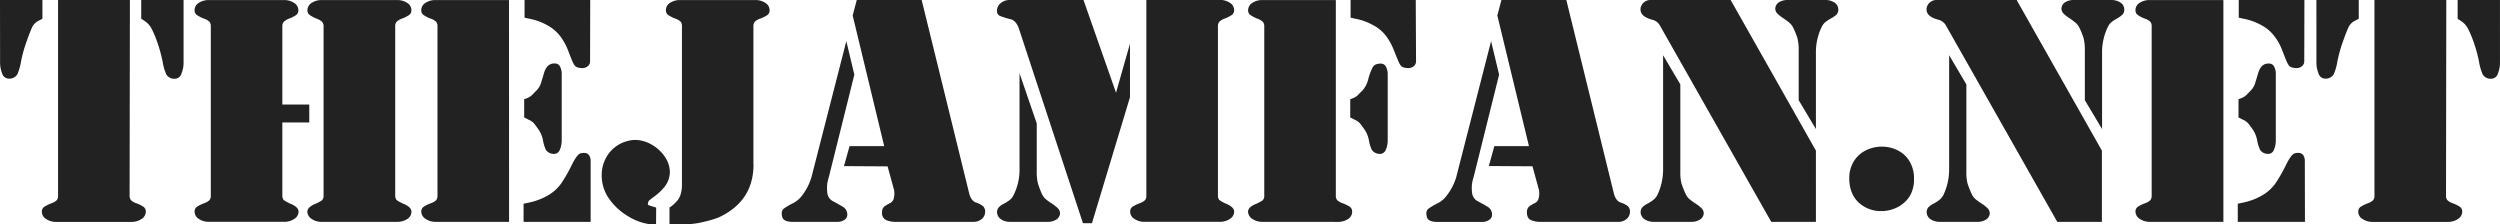 <svg id="Layer_1" data-name="Layer 1" xmlns="http://www.w3.org/2000/svg" width="1015.77" height="91.14" viewBox="0 0 1015.77 91.14"><defs><style>.cls-1{fill:#222;}</style></defs><title>jamfan</title><path class="cls-1" d="M4.62,4.86H21.85v7.62l-1.55.8a5.75,5.75,0,0,0-2.72,2.86c-.59,1.3-1.4,3.41-2.43,6.35a55.61,55.61,0,0,0-2,7.45,21.93,21.93,0,0,1-1.49,5.15,3.84,3.84,0,0,1-2.89,1.72,1.24,1.24,0,0,0-.32,0,.79.79,0,0,1-.26,0,2.85,2.85,0,0,1-2.69-2.09,12,12,0,0,1-.85-4.6ZM57.28,83.35v.86a3,3,0,0,0,.52,1.94,5.78,5.78,0,0,0,2.29,1.32,14.52,14.52,0,0,1,2.77,1.37,2.29,2.29,0,0,1,1,2,3.51,3.51,0,0,1-1.75,3,7.08,7.08,0,0,1-4,1.18H27.4a7.18,7.18,0,0,1-4-1.15,3.46,3.46,0,0,1-1.77-3,2.28,2.28,0,0,1,1-2,14.35,14.35,0,0,1,2.78-1.37,5.94,5.94,0,0,0,2.29-1.32,3,3,0,0,0,.51-1.94V4.86H57.4ZM79.21,4.86V30.17a12,12,0,0,1-.86,4.6,2.84,2.84,0,0,1-2.69,2.09l-.26,0a1.56,1.56,0,0,0-.31,0,3.82,3.82,0,0,1-2.89-1.72,21,21,0,0,1-1.49-5.15,58.77,58.77,0,0,0-2-7.45,45.71,45.71,0,0,0-2.41-5.86,8.46,8.46,0,0,0-3.09-3.41L62,12.48V4.86Z" transform="translate(-4.62 -4.86)"/><path class="cls-1" d="M119.91,13.74a2.55,2.55,0,0,0-.57,1.77V47.34h10.94v7.27H119.34v29.6a2.81,2.81,0,0,0,.57,1.94,16.29,16.29,0,0,0,3.15,1.66c1.91.88,2.87,1.89,2.87,3a3.51,3.51,0,0,1-1.75,3,7.11,7.11,0,0,1-4,1.18H89.46a7.18,7.18,0,0,1-4-1.15,3.46,3.46,0,0,1-1.77-3,2.28,2.28,0,0,1,1-2,14.35,14.35,0,0,1,2.78-1.37,5.94,5.94,0,0,0,2.29-1.32,3,3,0,0,0,.51-1.94V15.68a3,3,0,0,0-.51-1.94,5.81,5.81,0,0,0-2.29-1.32A13.76,13.76,0,0,1,84.68,11a2.25,2.25,0,0,1-1-2A3.45,3.45,0,0,1,85.42,6a7.3,7.3,0,0,1,4-1.12h30.68a7.16,7.16,0,0,1,4,1.15,3.49,3.49,0,0,1,1.75,3,2.26,2.26,0,0,1-1,2,13.87,13.87,0,0,1-2.72,1.38A6.51,6.51,0,0,0,119.91,13.74ZM165.2,83.46v.75a2.81,2.81,0,0,0,.57,1.94,15.94,15.94,0,0,0,3.15,1.66c1.91.88,2.86,1.89,2.86,3A3.45,3.45,0,0,1,170,93.91,7.35,7.35,0,0,1,166,95H135.31a7,7,0,0,1-4-1.15,3.61,3.61,0,0,1-1.81-3c0-1.15,1-2.16,2.86-3a15.94,15.94,0,0,0,3.15-1.66,2.81,2.81,0,0,0,.58-1.94V15.68a2.81,2.81,0,0,0-.58-1.94,6.32,6.32,0,0,0-2.29-1.32A14.47,14.47,0,0,1,130.53,11a2.27,2.27,0,0,1-1-2A3.6,3.6,0,0,1,131.31,6a7.12,7.12,0,0,1,4-1.12H166A7.27,7.27,0,0,1,170,6,3.44,3.44,0,0,1,171.78,9a2.25,2.25,0,0,1-1,2,14.47,14.47,0,0,1-2.72,1.38,6.32,6.32,0,0,0-2.29,1.32,2.81,2.81,0,0,0-.57,1.94V83.46Z" transform="translate(-4.62 -4.86)"/><path class="cls-1" d="M211.46,95H181.57a7.08,7.08,0,0,1-3.95-1.15,3.61,3.61,0,0,1-1.83-3,2.28,2.28,0,0,1,1-2,14.35,14.35,0,0,1,2.78-1.37,5.86,5.86,0,0,0,2.29-1.32,3,3,0,0,0,.51-1.94V15.68a3,3,0,0,0-.51-1.94,5.74,5.74,0,0,0-2.29-1.32A13.76,13.76,0,0,1,176.79,11a2.25,2.25,0,0,1-1-2A3.44,3.44,0,0,1,177.54,6a7.25,7.25,0,0,1,4-1.12h29.89Zm33.14,0H217.35V87.64l2.35-.51a25.65,25.65,0,0,0,6.7-2.41,17.47,17.47,0,0,0,6.24-5.32,61.66,61.66,0,0,0,4.29-7.5q2.17-4.41,3.61-4.75A4.93,4.93,0,0,1,241.8,67a2.41,2.41,0,0,1,2.17.94,4.2,4.2,0,0,1,.63,2.38Zm-27-42.42V45.16l1.38-.51a7.85,7.85,0,0,0,1.28-.72,8.27,8.27,0,0,0,1.06-1c.42-.44.8-.83,1.15-1.17a7.77,7.77,0,0,0,2.06-3.47c.46-1.47.83-2.74,1.14-3.8a7,7,0,0,1,1.43-2.72,3.73,3.73,0,0,1,3-1.12,2.21,2.21,0,0,1,2.06,1.26,6.36,6.36,0,0,1,.69,3.09V61.71a9.78,9.78,0,0,1-.76,4,2.56,2.56,0,0,1-3,1.63,3.72,3.72,0,0,1-2.66-1.58,15.47,15.47,0,0,1-1.18-3.8,11.57,11.57,0,0,0-1.66-4.24c-.88-1.26-1.55-2.17-2-2.72a6.07,6.07,0,0,0-2.09-1.46ZM244.43,4.86l-.06,24.9a2.58,2.58,0,0,1-.91,2,3.57,3.57,0,0,1-2.35.77,7,7,0,0,1-2-.34c-.69-.23-1.3-1-1.84-2.24s-1.18-2.88-1.94-4.86a22.9,22.9,0,0,0-3.18-5.64,16.21,16.21,0,0,0-5.35-4.44,23.78,23.78,0,0,0-6.7-2.46l-2.35-.51V4.86Z" transform="translate(-4.62 -4.86)"/><path class="cls-1" d="M271.23,89.19,271.18,96l-3-.11a22.48,22.48,0,0,1-8.29-3.12,24.9,24.9,0,0,1-7.68-7,16.24,16.24,0,0,1-3.11-9.7A14.52,14.52,0,0,1,253,66a14,14,0,0,1,9.63-4.29,13.61,13.61,0,0,1,6.62,1.83,15.69,15.69,0,0,1,5.43,4.9,11.21,11.21,0,0,1,2.11,6.49,10,10,0,0,1-2.05,5.7,21.05,21.05,0,0,1-4.26,4.06c-1.62,1.17-2.45,1.9-2.48,2.21a2,2,0,0,1-.06.43c0,.17-.08.31-.12.43a.45.45,0,0,0,.2.37,5.1,5.1,0,0,0,1,.4Zm39.55-17.52q0,15-14.25,21.58a43,43,0,0,1-6,1.75A32.68,32.68,0,0,1,283,96h-6.36V89.19a13.75,13.75,0,0,0,3.32-3,6.94,6.94,0,0,0,1.26-2.57A13,13,0,0,0,281.7,80V15.68a3.12,3.12,0,0,0-.46-1.94A5.66,5.66,0,0,0,279,12.42,13.64,13.64,0,0,1,276.18,11a2.25,2.25,0,0,1-1-2A3.46,3.46,0,0,1,276.9,6a7.1,7.1,0,0,1,4-1.12h30.68a7.14,7.14,0,0,1,4,1.15,3.48,3.48,0,0,1,1.74,3,2.25,2.25,0,0,1-1,2,13.91,13.91,0,0,1-2.77,1.38,5.66,5.66,0,0,0-2.29,1.32,3,3,0,0,0-.52,1.94v56Z" transform="translate(-4.62 -4.86)"/><path class="cls-1" d="M334.3,76.94l14.19-55.36,3.26,13.62-10.3,41.34c-.23.76-.41,1.48-.57,2.17a11.4,11.4,0,0,0-.23,2.41,14.82,14.82,0,0,0,.17,2.51,4.35,4.35,0,0,0,2.41,3.07c1.33.7,2.6,1.42,3.8,2.14a3.66,3.66,0,0,1,1.86,3.21,2.49,2.49,0,0,1-1.23,2.18A4.89,4.89,0,0,1,345,95l-16.42,0-.83,0c-.29,0-.62,0-1,0q-3.6,0-4.23-1.77a6.51,6.51,0,0,1-.28-1.61,2.4,2.4,0,0,1,.85-2,26.18,26.18,0,0,1,3.32-2,10.53,10.53,0,0,0,3.32-2.37A22.9,22.9,0,0,0,334.3,76.94Zm15.51-12.71h14.07L351.07,11.16l1.66-6.3H379.1l19.22,78.21c.5,2.21,1.43,3.57,2.8,4.06A9.58,9.58,0,0,1,404,88.59a2.93,2.93,0,0,1,.89,2.2,3.84,3.84,0,0,1-1.4,3.07A5,5,0,0,1,400.21,95H368.63a9.59,9.59,0,0,1-4-.74A3.07,3.07,0,0,1,363,91.21a3,3,0,0,1,1-2.51,18.25,18.25,0,0,1,2.23-1.31,2.77,2.77,0,0,0,1.55-2,7.31,7.31,0,0,0,.23-1.87,6.56,6.56,0,0,0-.29-2.06l-2.46-9-17.73-.11Z" transform="translate(-4.62 -4.86)"/><path class="cls-1" d="M444.63,95.54l-26-79q-1.09-3.25-3.43-3.89a30.12,30.12,0,0,1-4.38-1.35,2.14,2.14,0,0,1-1.12-2.09,3.83,3.83,0,0,1,1.55-3.09,5.44,5.44,0,0,1,3.54-1.26h30.06l13.22,37.67,5.67-19.92V44.36L448.29,95.54ZM430.43,95H415a6.46,6.46,0,0,1-3.58-1,3.52,3.52,0,0,1-1.69-2.8,3,3,0,0,1,.66-2.06,7,7,0,0,1,2-1.46,17.48,17.48,0,0,0,2.4-1.49,5.53,5.53,0,0,0,1.66-2.09,22.62,22.62,0,0,0,2.41-10.71V34.63l7,20.38V74.42a19.2,19.2,0,0,0,.46,4.89,34.86,34.86,0,0,0,1.6,4.27,6.47,6.47,0,0,0,1.38,2,24.88,24.88,0,0,0,2.71,2,14.87,14.87,0,0,1,2.64,2.12,3,3,0,0,1,.66,2,3.13,3.13,0,0,1-1.58,2.41A6.3,6.3,0,0,1,430.43,95Zm40-90.17h29.88a7.14,7.14,0,0,1,4,1.15,3.49,3.49,0,0,1,1.75,3,2.26,2.26,0,0,1-1,2,14,14,0,0,1-2.71,1.38,6.32,6.32,0,0,0-2.29,1.32,2.76,2.76,0,0,0-.58,1.94V84.21a2.76,2.76,0,0,0,.58,1.94,15.68,15.68,0,0,0,3.14,1.66c1.91.88,2.87,1.89,2.87,3a3.51,3.51,0,0,1-1.75,3,7.08,7.08,0,0,1-4,1.18H469.59a7.2,7.2,0,0,1-4-1.15,3.46,3.46,0,0,1-1.77-3,2.28,2.28,0,0,1,1-2,14.35,14.35,0,0,1,2.78-1.37,5.94,5.94,0,0,0,2.29-1.32,3,3,0,0,0,.51-1.94V4.86Z" transform="translate(-4.62 -4.86)"/><path class="cls-1" d="M517.52,95a7.09,7.09,0,0,1-4-1.15,3.6,3.6,0,0,1-1.8-3c0-1.15.95-2.16,2.86-3a15.94,15.94,0,0,0,3.15-1.66,2.81,2.81,0,0,0,.57-1.94V15.68a2.81,2.81,0,0,0-.57-1.94,6.42,6.42,0,0,0-2.29-1.32A14.16,14.16,0,0,1,512.73,11a2.25,2.25,0,0,1-1-2A3.59,3.59,0,0,1,513.5,6a7.16,7.16,0,0,1,4-1.12h29.88V84.21a3,3,0,0,0,.52,1.94,6,6,0,0,0,2.31,1.32,14.6,14.6,0,0,1,2.8,1.37,2.29,2.29,0,0,1,1,2,3.45,3.45,0,0,1-1.75,3.06,7.36,7.36,0,0,1-4,1.12Zm35.71-42.42V45.16l1.37-.51a6.71,6.71,0,0,0,1.2-.69,9.41,9.41,0,0,0,1.05-1q.6-.63,1.23-1.2A10.55,10.55,0,0,0,560.56,37a24,24,0,0,1,1.83-4.87c.55-.95,1.64-1.43,3.28-1.43A2.26,2.26,0,0,1,567.75,32a6.33,6.33,0,0,1,.71,3V61.71a9.61,9.61,0,0,1-.77,4,2.59,2.59,0,0,1-3,1.63A3.74,3.74,0,0,1,562,65.74a15.56,15.56,0,0,1-1.17-3.8,11.58,11.58,0,0,0-1.65-4.24c-.87-1.26-1.55-2.17-2-2.72a6.07,6.07,0,0,0-2.09-1.46ZM579.85,4.86l.12,24.9a2.56,2.56,0,0,1-.92,2,3.53,3.53,0,0,1-2.34.77,7,7,0,0,1-2-.34c-.69-.23-1.3-1-1.83-2.24s-1.19-2.89-2-4.89a23.87,23.87,0,0,0-3.14-5.64,15.76,15.76,0,0,0-5.34-4.41,23.72,23.72,0,0,0-6.69-2.46l-2.34-.51V4.86Z" transform="translate(-4.62 -4.86)"/><path class="cls-1" d="M596.27,76.94l14.19-55.36,3.26,13.62L603.43,76.54c-.23.76-.42,1.48-.58,2.17a11.4,11.4,0,0,0-.23,2.41,13.69,13.69,0,0,0,.18,2.51,4.31,4.31,0,0,0,2.4,3.07c1.33.7,2.6,1.42,3.8,2.14a3.64,3.64,0,0,1,1.86,3.21,2.49,2.49,0,0,1-1.23,2.18,4.89,4.89,0,0,1-2.71.8l-16.42,0-.83,0c-.29,0-.62,0-1,0q-3.6,0-4.23-1.77a6.51,6.51,0,0,1-.28-1.61,2.4,2.4,0,0,1,.85-2,27,27,0,0,1,3.32-2,10.53,10.53,0,0,0,3.32-2.37A22.9,22.9,0,0,0,596.27,76.94Zm15.51-12.71h14.07L613,11.16l1.66-6.3h26.37l19.22,78.21c.5,2.21,1.43,3.57,2.8,4.06A9.58,9.58,0,0,1,666,88.59a2.93,2.93,0,0,1,.89,2.2,3.84,3.84,0,0,1-1.4,3.07A5,5,0,0,1,662.18,95H630.6a9.54,9.54,0,0,1-4-.74c-1.06-.5-1.58-1.52-1.58-3.08a3,3,0,0,1,1-2.51,19,19,0,0,1,2.23-1.31,2.77,2.77,0,0,0,1.55-2,7.31,7.31,0,0,0,.23-1.87,6.56,6.56,0,0,0-.29-2.06l-2.46-9-17.73-.11Z" transform="translate(-4.62 -4.86)"/><path class="cls-1" d="M724.29,95,679.18,15.45a4.9,4.9,0,0,0-3-2.52c-3.36-.83-5-2.23-5-4.18a2,2,0,0,1,0-.28,1.17,1.17,0,0,0,0-.29,4.16,4.16,0,0,1,1.46-2.43,3.94,3.94,0,0,1,2.49-.89H707.8l34.64,61.2V95Zm-32.35,0H676.55a6.58,6.58,0,0,1-3.64-1,3.57,3.57,0,0,1-1.69-2.8,3,3,0,0,1,.66-2.06,7.14,7.14,0,0,1,2-1.46,15.63,15.63,0,0,0,2.43-1.55,6,6,0,0,0,1.69-2,24,24,0,0,0,2.35-10.71V27.3l7,11.85V74.42a20.11,20.11,0,0,0,.4,4.72,36.48,36.48,0,0,0,1.72,4.44,6.63,6.63,0,0,0,1.37,2,26.38,26.38,0,0,0,2.72,2,14.87,14.87,0,0,1,2.64,2.12,3,3,0,0,1,.66,2,3.27,3.27,0,0,1-1.64,2.44A6.48,6.48,0,0,1,691.94,95ZM730.82,4.86h15.45a6.65,6.65,0,0,1,3.67,1,3.34,3.34,0,0,1,1.6,2.84,2.83,2.83,0,0,1-.6,1.94,8.9,8.9,0,0,1-2.21,1.61,21.35,21.35,0,0,0-2.43,1.57,6.14,6.14,0,0,0-1.52,2,23.44,23.44,0,0,0-2.34,10.7V57.3l-7-11.73V25.47a19.46,19.46,0,0,0-.49-5,27,27,0,0,0-1.63-4.12,6,6,0,0,0-1.61-2.2,28.83,28.83,0,0,0-2.69-2,13.42,13.42,0,0,1-2.37-1.91,3,3,0,0,1-.72-2.06,3.23,3.23,0,0,1,1.61-2.47A6.5,6.5,0,0,1,730.82,4.86Z" transform="translate(-4.62 -4.86)"/><path class="cls-1" d="M756,78.17v-.8a12.87,12.87,0,0,1,1.86-7,11.93,11.93,0,0,1,4.91-4.44,14.66,14.66,0,0,1,6.54-1.49,14.17,14.17,0,0,1,6.17,1.41,11.61,11.61,0,0,1,4.82,4.26,13.29,13.29,0,0,1,2,6.81v.81a13.28,13.28,0,0,1-1.09,5.55,11.38,11.38,0,0,1-3,4,13.28,13.28,0,0,1-4.3,2.49,14.15,14.15,0,0,1-4.86.86,13.3,13.3,0,0,1-9-3.26Q756.35,84.12,756,78.17Z" transform="translate(-4.62 -4.86)"/><path class="cls-1" d="M840.51,95,795.4,15.45a4.93,4.93,0,0,0-3-2.52c-3.36-.83-5-2.23-5-4.18a1.14,1.14,0,0,1,0-.28,1.17,1.17,0,0,0,0-.29,4.11,4.11,0,0,1,1.46-2.43,3.9,3.9,0,0,1,2.49-.89H824l34.64,61.2V95Zm-32.35,0h-15.4a6.57,6.57,0,0,1-3.63-1,3.52,3.52,0,0,1-1.69-2.8,3,3,0,0,1,.66-2.06,7,7,0,0,1,2-1.46,15.63,15.63,0,0,0,2.43-1.55,6.15,6.15,0,0,0,1.69-2,24.18,24.18,0,0,0,2.35-10.71V27.3l7,11.85V74.42a19.57,19.57,0,0,0,.4,4.72,36.48,36.48,0,0,0,1.72,4.44,6.46,6.46,0,0,0,1.37,2,25.28,25.28,0,0,0,2.72,2,14.7,14.7,0,0,1,2.63,2.12,3,3,0,0,1,.66,2,3.25,3.25,0,0,1-1.63,2.44A6.48,6.48,0,0,1,808.16,95ZM847,4.86h15.46a6.64,6.64,0,0,1,3.66,1,3.35,3.35,0,0,1,1.61,2.84,2.83,2.83,0,0,1-.6,1.94A8.9,8.9,0,0,1,865,12.25a19.66,19.66,0,0,0-2.43,1.57,6,6,0,0,0-1.52,2,23.44,23.44,0,0,0-2.34,10.7V57.3l-7-11.73V25.47a20,20,0,0,0-.48-5,28.14,28.14,0,0,0-1.63-4.12,6.07,6.07,0,0,0-1.61-2.2,28.83,28.83,0,0,0-2.69-2,12.71,12.71,0,0,1-2.37-1.91,3,3,0,0,1-.72-2.06,3.22,3.22,0,0,1,1.6-2.47A6.53,6.53,0,0,1,847,4.86Z" transform="translate(-4.62 -4.86)"/><path class="cls-1" d="M908,95H878.06a7.1,7.1,0,0,1-3.95-1.15,3.61,3.61,0,0,1-1.83-3,2.28,2.28,0,0,1,1-2,14.65,14.65,0,0,1,2.78-1.37,5.94,5.94,0,0,0,2.29-1.32,3,3,0,0,0,.51-1.94V15.68a3,3,0,0,0-.51-1.94,5.81,5.81,0,0,0-2.29-1.32A14,14,0,0,1,873.28,11a2.25,2.25,0,0,1-1-2A3.44,3.44,0,0,1,874,6a7.27,7.27,0,0,1,4-1.12H908Zm33.14,0H913.84V87.64l2.35-.51a25.52,25.52,0,0,0,6.7-2.41,17.47,17.47,0,0,0,6.24-5.32,61.66,61.66,0,0,0,4.29-7.5q2.18-4.41,3.61-4.75a4.93,4.93,0,0,1,1.26-.17,2.41,2.41,0,0,1,2.17.94,4.2,4.2,0,0,1,.63,2.38Zm-27-42.42V45.16l1.37-.51a7.6,7.6,0,0,0,1.29-.72,8.27,8.27,0,0,0,1.06-1c.42-.44.8-.83,1.15-1.17A7.77,7.77,0,0,0,921,38.32c.46-1.47.84-2.74,1.14-3.8a7.14,7.14,0,0,1,1.43-2.72,3.74,3.74,0,0,1,3-1.12,2.21,2.21,0,0,1,2.06,1.26A6.36,6.36,0,0,1,929.3,35V61.71a9.61,9.61,0,0,1-.76,4,2.49,2.49,0,0,1-2.34,1.69,2.53,2.53,0,0,1-.62-.06,3.72,3.72,0,0,1-2.66-1.58,15.47,15.47,0,0,1-1.18-3.8,11.4,11.4,0,0,0-1.66-4.24,33.2,33.2,0,0,0-2-2.72A6.07,6.07,0,0,0,916,53.52ZM940.92,4.86l-.06,24.9a2.55,2.55,0,0,1-.91,2,3.54,3.54,0,0,1-2.35.77,7,7,0,0,1-2-.34c-.69-.23-1.3-1-1.84-2.24s-1.18-2.88-1.94-4.86a22.27,22.27,0,0,0-3.18-5.64,16.11,16.11,0,0,0-5.35-4.44,23.78,23.78,0,0,0-6.7-2.46l-2.35-.51V4.86Z" transform="translate(-4.62 -4.86)"/><path class="cls-1" d="M945.79,4.86H963v7.62l-1.54.8a5.7,5.7,0,0,0-2.72,2.86c-.6,1.3-1.4,3.41-2.44,6.35a57.14,57.14,0,0,0-2,7.45,21,21,0,0,1-1.49,5.15,3.84,3.84,0,0,1-2.89,1.72,1.2,1.2,0,0,0-.31,0,.84.84,0,0,1-.26,0,2.84,2.84,0,0,1-2.69-2.09,12,12,0,0,1-.86-4.6Zm52.67,78.49v.86a3,3,0,0,0,.51,1.94,5.94,5.94,0,0,0,2.29,1.32,14.65,14.65,0,0,1,2.78,1.37,2.3,2.3,0,0,1,1,2,3.5,3.5,0,0,1-1.74,3,7.13,7.13,0,0,1-4,1.18H968.58a7.18,7.18,0,0,1-4-1.15,3.45,3.45,0,0,1-1.78-3,2.29,2.29,0,0,1,1-2,14.22,14.22,0,0,1,2.77-1.37,5.86,5.86,0,0,0,2.29-1.32,3,3,0,0,0,.52-1.94V4.86h29.19Zm21.92-78.49V30.17a12,12,0,0,1-.85,4.6,2.86,2.86,0,0,1-2.69,2.09l-.26,0a1.62,1.62,0,0,0-.32,0,3.84,3.84,0,0,1-2.89-1.72,21.44,21.44,0,0,1-1.49-5.15,55.61,55.61,0,0,0-2-7.45,44.45,44.45,0,0,0-2.4-5.86,8.6,8.6,0,0,0-3.09-3.41l-1.21-.74V4.86Z" transform="translate(-4.62 -4.86)"/></svg>